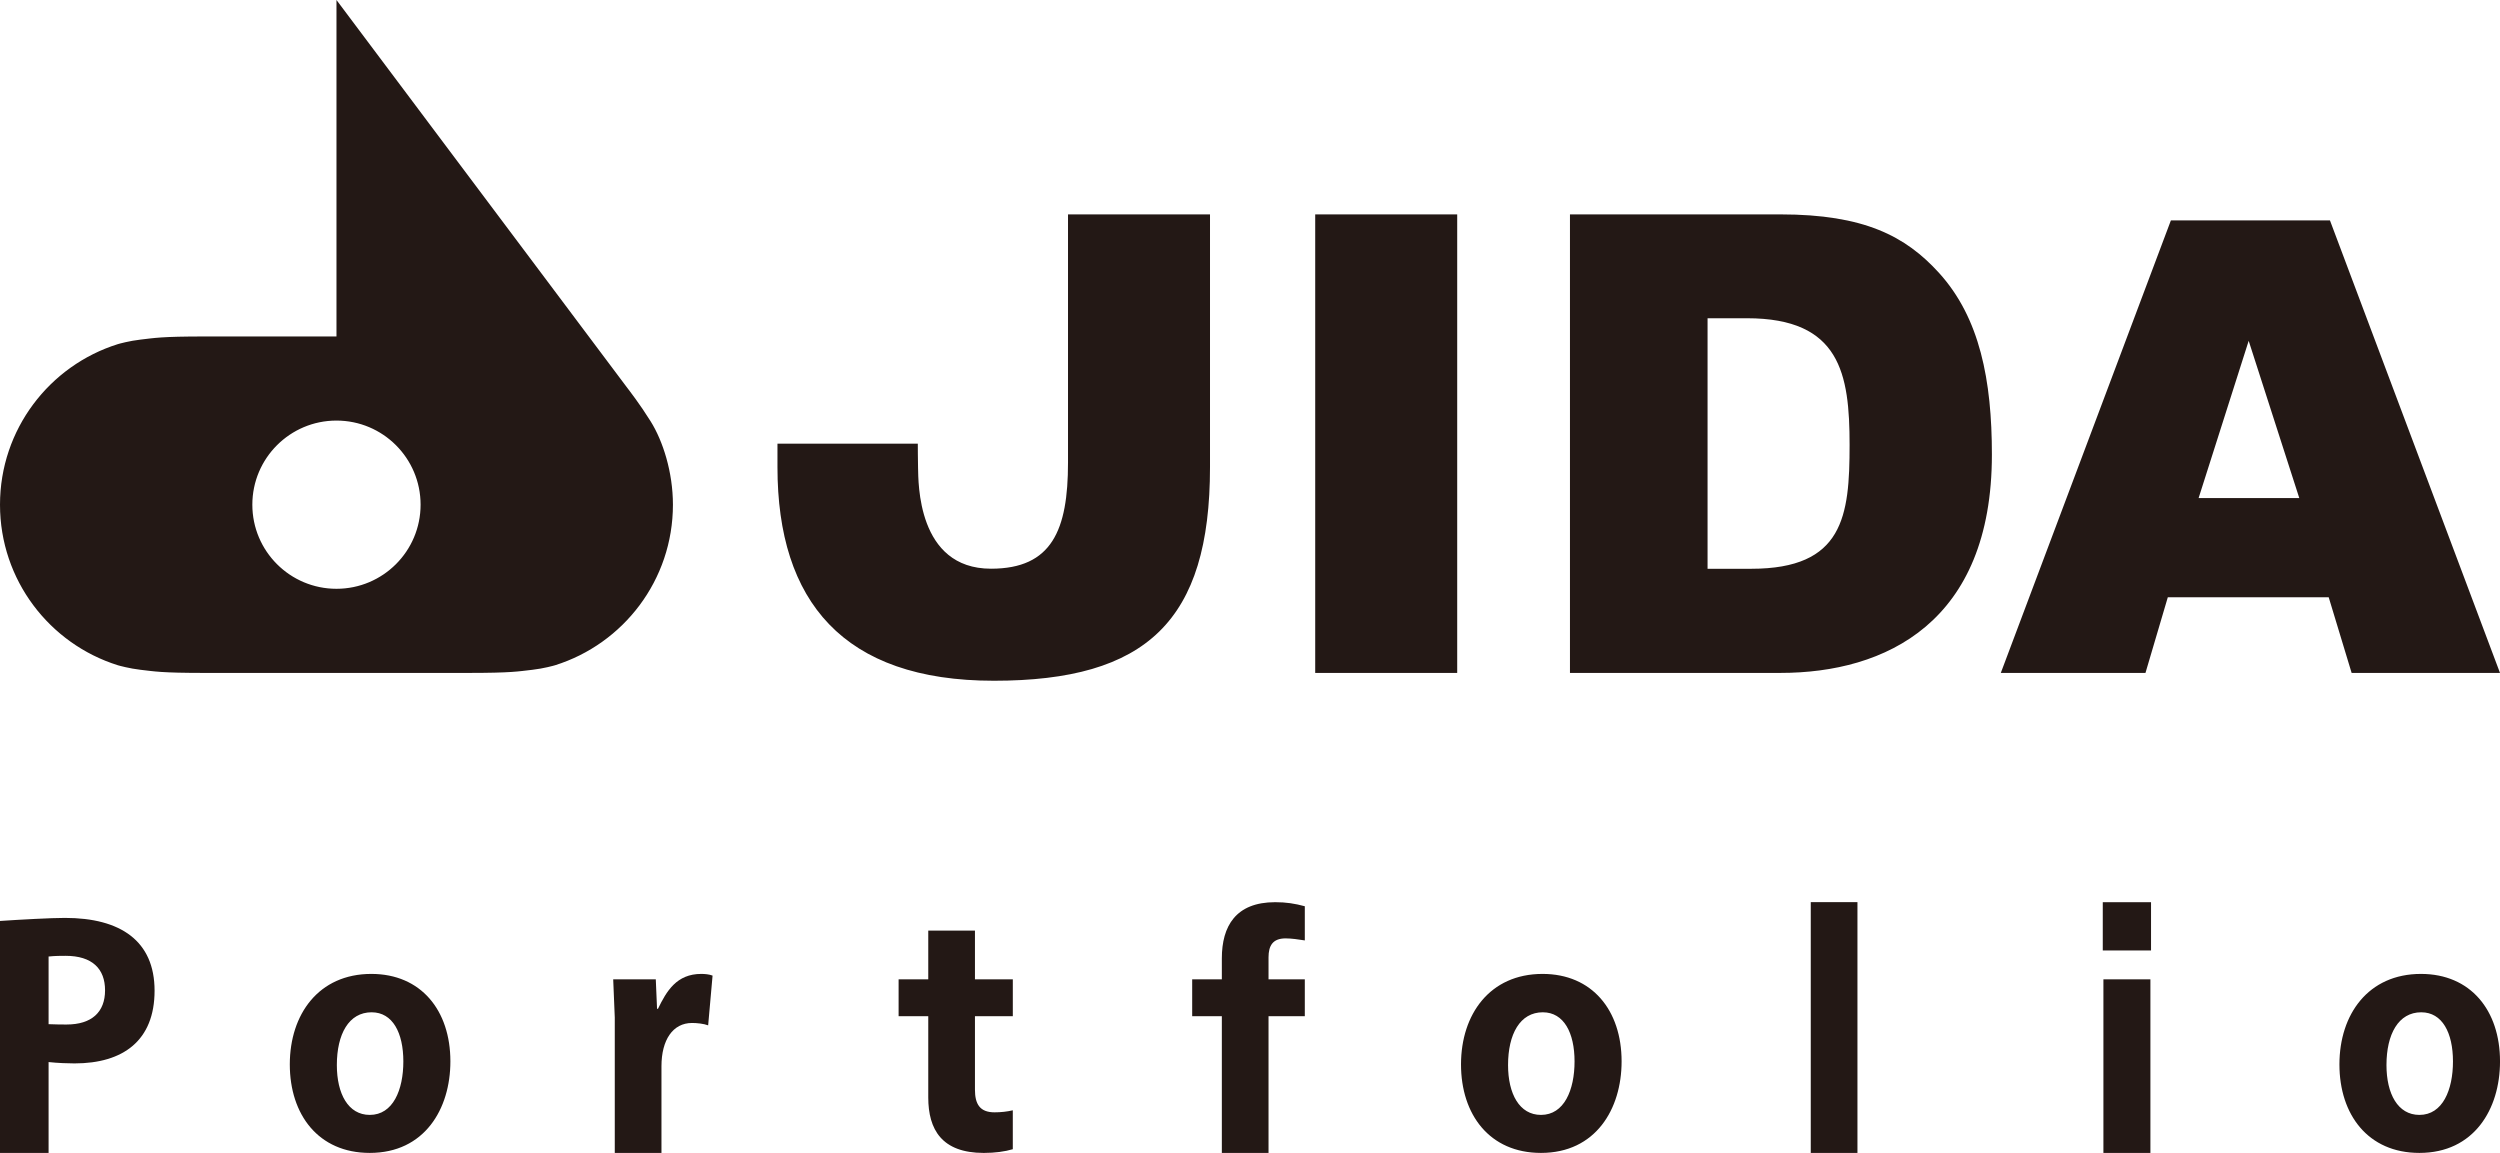 <?xml version="1.0" encoding="UTF-8"?>
<svg xmlns="http://www.w3.org/2000/svg" id="_レイヤー_1" data-name="レイヤー 1" viewBox="0 0 1687.7 778.32">
  <defs>
    <style>
      .cls-1 {
        fill: #231815;
      }
    </style>
  </defs>
  <path class="cls-1" d="M138.5,454.28c-30.04,0-34.12-1.03-43.68-2.12-7.32-.83-14.53-2.84-15.26-3.06C33.45,434.64,0,391.58,0,340.71c0-50.87,33.45-93.93,79.56-108.39.73-.23,7.94-2.24,15.26-3.06,9.56-1.08,13.64-2.12,43.68-2.12,23.51,0,88.65,0,88.65,0V0s146.96,196.01,195.63,260.93c2.26,3.01,9.12,11.76,16.48,23.55,8.26,13.22,15.02,34.28,15.02,56.23,0,50.87-33.45,93.93-79.56,108.39-.73.23-7.94,2.24-15.26,3.06-9.56,1.08-13.64,2.12-43.68,2.12-23.51,0-153.78,0-177.29,0ZM227.14,283.92c-31.36,0-56.79,25.42-56.79,56.78s25.42,56.78,56.79,56.78,56.79-25.42,56.79-56.78-25.42-56.78-56.79-56.78ZM887.87,144.73h95.86v309.54h-95.86V144.73ZM670.85,459.56c103.1,0,146-40.32,146-144.2v-170.63h-95.86v167.58c0,45.44-10.76,71.61-51.97,71.61-50.1,0-48.97-58.93-49.26-67.96-.13-3.97-.17-16.46-.17-16.46h-94.74v15.85c0,90.61,44.37,144.2,146,144.2ZM1572.9,148.77h-107.37l-114.83,305.51h97.66l15.09-51.1h108.6l15.49,51.1h100.16l-114.8-305.51ZM1484.23,336.25l33.81-106.17,34.17,106.17h-67.98ZM1059.85,144.73h142.1c56.44,0,84.45,14.64,107,39.45,27.68,30.44,35.74,72.73,35.74,122.69,0,113.39-71.83,147.4-142.74,147.4h-142.1V144.73ZM1152.74,214.84v169.13h29.49c62.26,0,66.39-35.49,66.39-83.61s-6.34-85.52-69.26-85.52h-26.62Z"></path>
  <path class="cls-1" d="M1633.29,778.31c-34.73,0-53.99-25.89-53.99-59.74s19.48-61.1,55.05-61.1c33.45,0,53.36,24.53,53.36,59.06,0,32.25-17.57,61.78-54.42,61.78ZM1634.56,683.37c-15.46,0-23.5,14.76-23.5,35.66,0,19.31,7.62,33.62,22.23,33.62,15.67,0,22.66-16.81,22.66-36.11s-7.2-33.16-21.39-33.16Z"></path>
  <path class="cls-1" d="M0,778.32v-156.6c13.63-.91,34.29-2.06,43.87-2.06,37.48,0,60.48,15.53,60.48,49.12s-21.08,49.11-54.09,49.11c-3.83,0-11.29-.23-17.46-.91v61.34H0ZM32.8,691.4c4.47.23,10.01.23,12.14.23,17.04,0,25.98-8.45,25.98-23.07s-8.73-23.3-26.62-23.3c-3.19,0-6.82,0-11.5.46v45.69Z"></path>
  <path class="cls-1" d="M249.63,778.31c-34.73,0-53.99-25.89-53.99-59.74s19.48-61.1,55.05-61.1c33.45,0,53.36,24.53,53.36,59.06,0,32.25-17.57,61.78-54.42,61.78ZM250.9,683.37c-15.46,0-23.5,14.76-23.5,35.66,0,19.31,7.62,33.62,22.23,33.62,15.67,0,22.66-16.81,22.66-36.11s-7.2-33.16-21.39-33.16Z"></path>
  <path class="cls-1" d="M1040.29,778.31c-34.73,0-53.99-25.89-53.99-59.74s19.48-61.1,55.05-61.1c33.45,0,53.36,24.53,53.36,59.06,0,32.25-17.57,61.78-54.42,61.78ZM1041.56,683.37c-15.46,0-23.5,14.76-23.5,35.66,0,19.31,7.62,33.62,22.23,33.62,15.67,0,22.66-16.81,22.66-36.11s-7.2-33.16-21.39-33.16Z"></path>
  <path class="cls-1" d="M442.71,661.13l.85,19.87h.64c5.75-11.88,12.56-23.53,29.17-23.53,2.34,0,5.32.23,7.67,1.14l-2.98,33.58c-2.98-1.14-7.67-1.6-10.86-1.6-12.99,0-20.66,11.42-20.66,29.24v58.48h-31.52v-91.38l-1.06-25.81h28.75Z"></path>
  <path class="cls-1" d="M606.63,661.13h20.02v-32.9h31.52v32.9h25.56v24.9h-25.56v49.57c0,9.59,3.19,15.31,13.2,15.31,4.26,0,8.52-.46,12.35-1.37v26.27c-5.32,1.6-12.14,2.51-19.59,2.51-28.32,0-37.48-15.76-37.48-37.46v-54.83h-20.02v-24.9Z"></path>
  <path class="cls-1" d="M804.82,661.13h20.02v-14.16c0-21.7,9.37-37.92,35.99-37.92,7.45,0,13.2.91,20.02,2.74v23.07c-4.26-.69-9.16-1.37-12.99-1.37-8.73,0-11.5,5.03-11.5,12.79v14.85h24.49v24.9h-24.49v92.29h-31.52v-92.29h-20.02v-24.9Z"></path>
  <path class="cls-1" d="M1253.93,609.03v169.29h-31.52v-169.29h31.52Z"></path>
  <path class="cls-1" d="M1452.12,609.05v32.58h-32.58v-32.58h32.58ZM1451.7,661.13v117.19h-31.73v-117.19h31.73Z"></path>
</svg>
